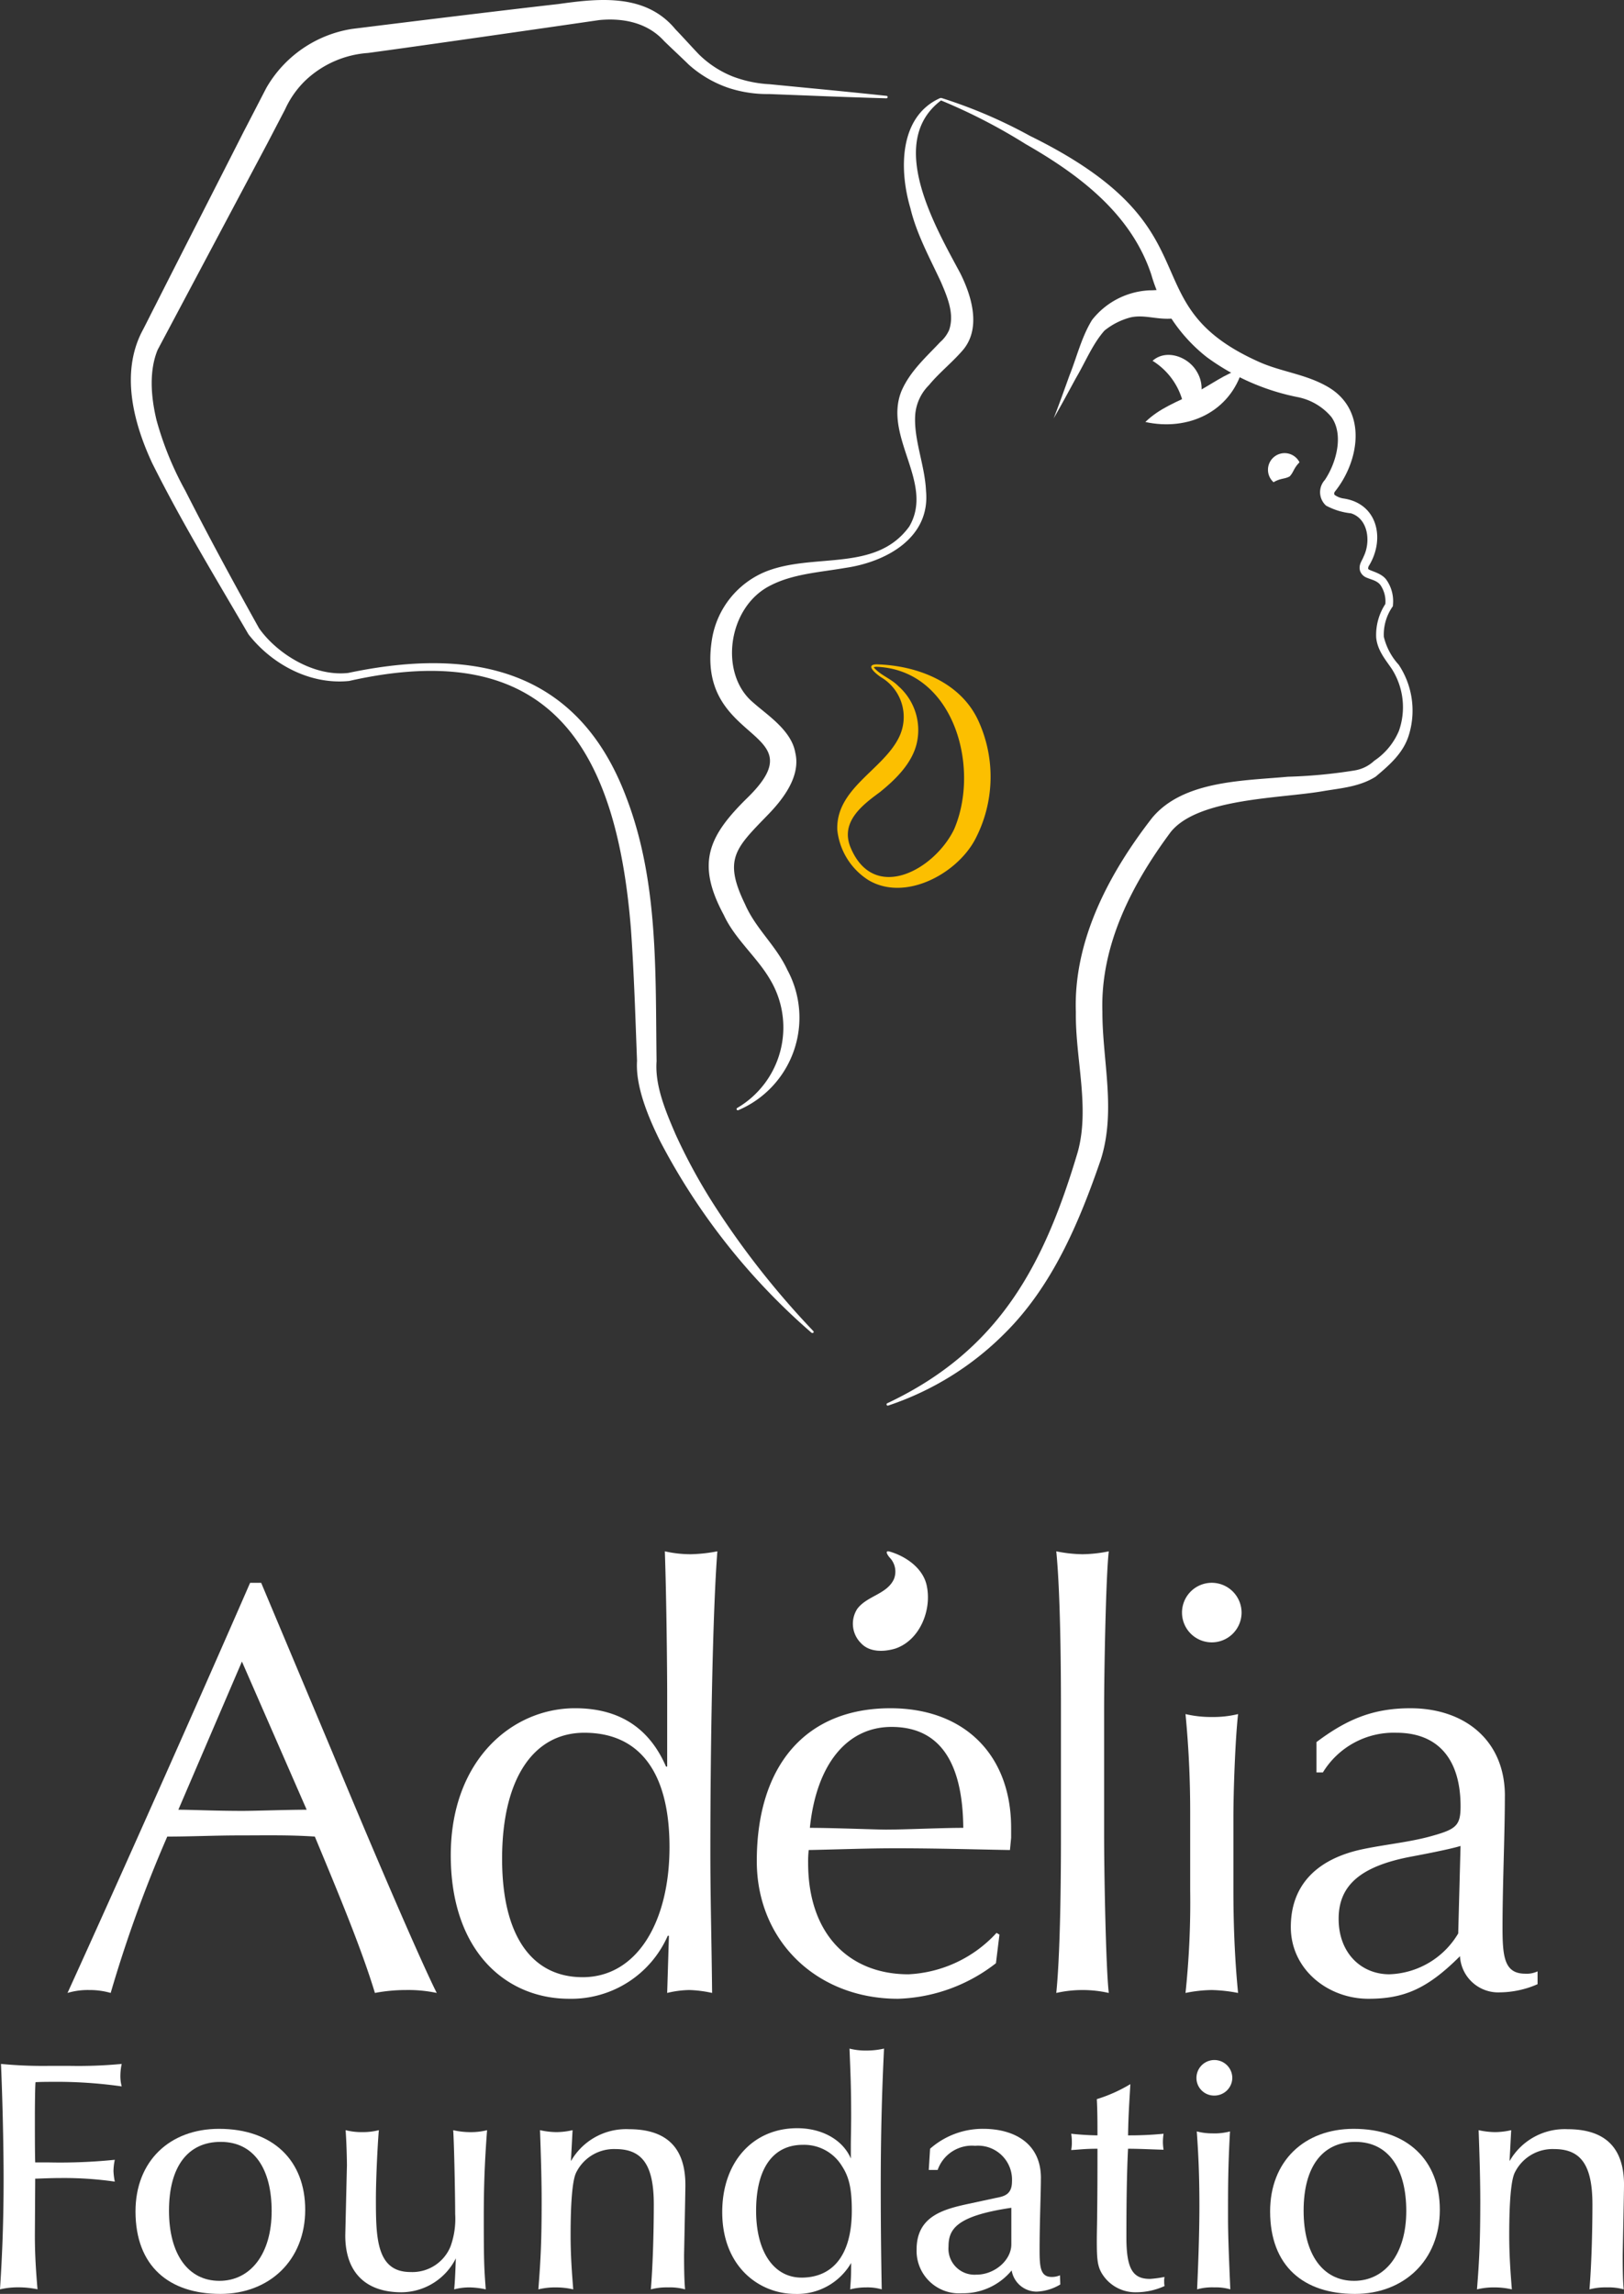 <svg xmlns="http://www.w3.org/2000/svg" xmlns:xlink="http://www.w3.org/1999/xlink" width="185.385" height="261.828" viewBox="0 0 185.385 261.828"><rect x="0" y="0" width="185.385" height="261.828" fill="#333333" stroke="none"/><defs><clipPath id="a"><rect width="185.385" height="261.828" fill="#fff"/></clipPath></defs><g clip-path="url(#a)"><path d="M337.3,91.785c-1.926.267-3.421-.46-5.081-.1a7.927,7.927,0,0,0-3,1.511c-1.366,1.543-2.184,3.608-3.254,5.414-.836,1.537-1.665,3.085-2.543,4.6.637-1.631,1.22-3.28,1.814-4.928.839-2.091,1.351-4.318,2.561-6.294A8.839,8.839,0,0,1,334.4,88.6a8.554,8.554,0,0,0,2.244-.3Z" transform="translate(-203.14 -55.462)" fill="#fff"/><path d="M353.76,109.6c1.54-1.379,4.05-.484,5.036,1.207,1.039,1.68.505,3.572-.511,5.144a5.845,5.845,0,0,1-1.226-2.188,7.847,7.847,0,0,0-3.3-4.164" transform="translate(-222.191 -68.416)" fill="#fff"/><path d="M351.55,119.156c1.582-1.564,3.708-2.342,5.532-3.244s3.472-2.245,5.588-2.888c-1.4,4.986-6.242,7.2-11.12,6.132" transform="translate(-220.803 -70.989)" fill="#fff"/><path d="M392.677,140.072c-.694.7-.654,1.119-1.122,1.607-.59.33-.981.17-1.84.664a1.9,1.9,0,1,1,2.962-2.271" transform="translate(-244.335 -87.303)" fill="#fff"/><path d="M296.316,94.768a7.215,7.215,0,0,1-1.706-3.194,5.569,5.569,0,0,1,1.037-3.5l0-.117a4.22,4.22,0,0,0-.742-2.887c-.636-.9-2.179-1.048-2.084-1.31a.545.545,0,0,1,.095-.307c1.871-3.062.984-7.149-2.989-7.68a2.378,2.378,0,0,1-.918-.385c-.1-.114-.07-.209-.017-.348,2.868-3.544,3.8-9.4-.832-12.03-2.491-1.432-5.253-1.676-7.8-2.818-15.054-6.733-4.339-15.076-26.134-25.79a55.883,55.883,0,0,0-10.058-4.312.429.429,0,0,0-.138-.019.361.361,0,0,0-.119.034c-4.7,2.145-4.611,8.284-3.343,12.55.7,2.944,2.238,5.733,3.481,8.412.786,1.832,1.553,3.68.938,5.488a3.915,3.915,0,0,1-1.021,1.378c-1.6,1.71-3.442,3.317-4.425,5.6-2.1,5.25,3.811,10.484.892,15.456-3.866,5.313-10.992,2.9-16.514,5.195a10.085,10.085,0,0,0-5.97,7.468c-2.139,12.258,12.164,10.237,4.1,18.209-4.505,4.4-6,7.5-2.786,13.458,1.241,2.714,3.762,4.777,5.251,7.311a10.65,10.65,0,0,1-3.712,14.717s-.132.085-.061.2a.164.164,0,0,0,.191.052,11.475,11.475,0,0,0,5.585-16.012c-1.3-2.8-3.6-4.674-4.83-7.5-2.507-5.154-1.061-6.4,2.567-10.152,1.613-1.654,3.838-4.35,3.172-7.131-.441-2.573-3.233-4.316-4.819-5.74C218.7,95.8,219.686,88.14,224.619,85.7c2.569-1.318,5.632-1.492,8.5-1.99,4.622-.662,9.749-3.4,9.229-8.8-.128-2.945-1.433-5.878-1.229-8.718a5.372,5.372,0,0,1,1.572-3.351c1.151-1.407,2.716-2.631,3.935-4.074,2.063-2.551.87-6.233-.379-8.716-2.857-5.325-8.476-14.943-2.183-19.7a.306.306,0,0,0,.035.015,64.724,64.724,0,0,1,9.619,4.965c6.149,3.52,12.051,7.971,14.348,14.9a18.424,18.424,0,0,0,6.34,9.424A26.181,26.181,0,0,0,284.7,64.2a6.731,6.731,0,0,1,3.918,2.277c1.431,1.987.6,5.2-.747,7.2a2.064,2.064,0,0,0,.143,2.921,7.7,7.7,0,0,0,2.851.88c1.967.623,2.271,3.24,1.437,4.938-.2.524-.58.9-.414,1.607a1.279,1.279,0,0,0,.7.773c.608.267,1.212.34,1.622.853a3.294,3.294,0,0,1,.572,2.181,6.438,6.438,0,0,0-1.044,3.83c.144,1.513,1.135,2.6,1.815,3.631a8.129,8.129,0,0,1,.783,7.006,7.689,7.689,0,0,1-2.821,3.425,4.261,4.261,0,0,1-2.272,1.108,57.781,57.781,0,0,1-7.6.715c-5.029.47-11.938.415-15.489,4.7-4.887,6.293-8.988,13.966-8.7,22.159-.071,5.354,1.621,10.881.214,15.976-3.847,12.952-9,22.669-21.74,28.674a.142.142,0,0,0,.107.263,33.869,33.869,0,0,0,13.312-8.255c5.449-5.412,8.486-12.655,10.947-19.795,1.785-5.621.177-11.335.189-16.9-.237-7.6,3.372-14.559,7.811-20.528,3.15-3.885,12.563-3.8,17.419-4.657,2.014-.338,4.126-.49,5.959-1.644,1.614-1.358,3.215-2.733,3.826-4.854a9.459,9.459,0,0,0-1.181-7.912" transform="translate(-136.641 -18.887)" fill="#fff"/><path d="M126.413,11.222q-4.466-.13-8.929-.315l-4.464-.172a14.214,14.214,0,0,1-4.572-.683,13.163,13.163,0,0,1-4.589-2.668c-.738-.727-2.074-1.969-2.822-2.7C99.159,2.6,96.4,2.028,93.648,2.29c-5.862.85-20.733,2.994-26.407,3.756A11.552,11.552,0,0,0,60.077,9.2a10.783,10.783,0,0,0-2.3,3.274l-2.064,3.958-4.19,7.881L43.223,39.93c-.98,2.374-.785,5.309-.123,8.045A36.735,36.735,0,0,0,46.379,56c2.681,5.285,5.529,10.517,8.419,15.709,2.011,2.857,6.221,5.548,10.181,5.1,14.1-2.973,26.155-.546,31.709,14.115,3.727,9.634,3.346,20.057,3.49,30.2-.2,2.732.976,5.587,2.17,8.35a64.583,64.583,0,0,0,4.35,7.991A96.073,96.073,0,0,0,118.043,151.9s.13.131.033.214a.183.183,0,0,1-.225-.006A74.541,74.541,0,0,1,100.608,130.3c-1.37-2.76-2.845-6.282-2.661-9.212-.189-4.988-.341-10-.689-14.972C95.6,85.184,87.89,72.576,65.08,77.726c-4.418.454-8.79-1.87-11.487-5.322-3.761-6.451-7.64-12.828-10.986-19.53-2.13-4.571-3.621-10.238-1.177-15.016.357-.66,1.17-2.31,1.53-3,2.891-5.722,7.214-14.163,10.121-19.9C53.43,14.3,55.333,10.6,55.65,10A13.744,13.744,0,0,1,65.423,3.3C72.386,2.434,82.016,1.253,88.975.461,93.655-.2,98.955-.756,102.334,3.347c.74.762,1.953,2.108,2.671,2.855a11.64,11.64,0,0,0,3.915,2.547,13.953,13.953,0,0,0,4.182.866l4.443.433q4.444.424,8.887.892a.135.135,0,0,1,.124.145.145.145,0,0,1-.142.138" transform="translate(-25.228 0)" fill="#fff"/><path d="M261.586,203.9c4.5.142,9.411,2,11.459,6.339a15.352,15.352,0,0,1-.366,13.714c-2.123,3.907-7.982,7.037-12.13,4.575a7.739,7.739,0,0,1-3.563-5.736c-.176-4.734,5.2-6.832,7.032-10.547a5.266,5.266,0,0,0-2.031-6.874c-.562-.366-1.977-1.516-.4-1.472m-.017.283a.907.907,0,0,0-.418.044s.008-.016.006-.007a.22.22,0,0,0,.032.068c.768.873,1.941,1.243,2.775,2.1a6.684,6.684,0,0,1,2.083,6.551c-.555,2.324-2.5,4.169-4.2,5.544-2.04,1.493-4.489,3.387-3.379,6.239,2.647,6.5,9.609,2.641,11.852-2,3.014-7,.026-18.1-8.755-18.543" transform="translate(-161.406 -128.066)" fill="#fcbf00"/><path d="M42.83,485.766l8.057,19.177c6.393,15.382,10.722,25.171,11.986,27.634a15.848,15.848,0,0,0-3.529-.333,19.262,19.262,0,0,0-3.53.333c-1.531-5.061-4.2-11.453-6.858-17.846-2.863-.2-5.793-.133-8.656-.133-2.731,0-5.594.133-8.19.133a150.064,150.064,0,0,0-6.459,17.846,8.693,8.693,0,0,0-2.464-.333,8.127,8.127,0,0,0-2.464.333c5.527-12.119,14.983-33.361,20.843-46.811Zm-9.455,25.9c1.6,0,4.129.132,7.325.132,1.531,0,4.994-.132,7.324-.132l-7.391-16.914Z" transform="translate(-13.016 -305.102)" fill="#fff"/><path d="M165.786,476.43a17.816,17.816,0,0,0,3-.333c-.533,6.725-.8,22.174-.8,34.294,0,5.26.133,9.722.2,16.114a13.82,13.82,0,0,0-2.6-.333,11.469,11.469,0,0,0-2.53.333l.2-6.526h-.133a12.035,12.035,0,0,1-11.253,7.192c-7.192,0-13.518-5.394-13.518-16.381,0-10.854,6.992-16.781,14.184-16.781,4.994,0,8.456,2.2,10.388,6.659h.133v-8.124c0-2.464-.067-10.587-.266-16.447a13.265,13.265,0,0,0,3,.333M153.4,524.708c6.259,0,9.922-6.393,9.922-14.849,0-8.524-3.4-13.052-9.722-13.052-5.86,0-9.388,5.327-9.388,14.383,0,8.989,3.529,13.517,9.189,13.517" transform="translate(-86.896 -299.03)" fill="#fff"/><path d="M261.319,537.91v1.132l-.134,1.4c-4-.067-8.323-.2-13.051-.2-3.2,0-6.525.133-9.922.2a11.8,11.8,0,0,0-.067,1.465c0,8.257,4.794,12.719,11.453,12.719a14.573,14.573,0,0,0,10.054-4.728l.333.2-.4,3.263A19.108,19.108,0,0,1,248.4,557.42c-9.256,0-16.115-6.593-16.115-15.715,0-10.92,5.593-17.446,15.249-17.446,8.524,0,13.784,5.394,13.784,13.651m-14.317.2c2.331,0,6.26-.2,8.856-.2-.067-7.658-2.8-11.52-8.19-11.52-5.127,0-8.59,4.328-9.322,11.52,2.6,0,7.591.2,8.656.2" transform="translate(-145.895 -329.279)" fill="#fff"/><path d="M327.194,476.43a15.793,15.793,0,0,0,3-.333c-.333,2.863-.533,13.718-.533,18.179v14.05c0,4.528.2,15.316.533,18.179a13.655,13.655,0,0,0-5.993,0c.533-5.261.533-15.516.533-18.179v-14.05c0-2.731,0-12.785-.533-18.179a15.791,15.791,0,0,0,3,.333" transform="translate(-203.623 -299.029)" fill="#fff"/><path d="M369.61,489.162a3.4,3.4,0,1,1-3.4-3.4,3.411,3.411,0,0,1,3.4,3.4m-3.4,11.919a12.135,12.135,0,0,0,3-.333c-.333,3-.533,8.923-.533,11.786v8.258c0,4.527.2,8.39.533,11.786a17.785,17.785,0,0,0-3-.333,15.817,15.817,0,0,0-3,.333,98.3,98.3,0,0,0,.533-11.72v-8.989c0-4-.2-7.658-.533-11.121a12.843,12.843,0,0,0,3,.333" transform="translate(-227.88 -305.102)" fill="#fff"/><path d="M420.621,534.248c0,4.528-.267,10.054-.267,15.115,0,3.4.267,5.194,2.6,5.194a2.87,2.87,0,0,0,1.4-.267v1.465a10.916,10.916,0,0,1-4.262.932,4.371,4.371,0,0,1-4.594-4.128c-3.73,3.729-6.392,4.861-10.454,4.861-4.6,0-8.857-3.329-8.857-8.189s3.063-7.858,8.39-8.923c2.6-.533,5.461-.8,7.924-1.532,2.6-.733,3.063-1.2,3.063-3.33,0-5.327-2.53-8.39-7.325-8.39a9.469,9.469,0,0,0-8.39,4.528h-.733v-3.463c3.463-2.6,6.459-3.862,10.721-3.862,6.192,0,10.787,3.663,10.787,9.989m-13.185,20.376a9.482,9.482,0,0,0,7.857-4.661l.266-9.989c-.6.2-2.331.6-5.526,1.2-6.127,1.132-8.39,3.463-8.39,7.125,0,3.929,2.6,6.326,5.793,6.326" transform="translate(-248.836 -329.279)" fill="#fff"/><path d="M5.557,633.64H8a52.767,52.767,0,0,0,5.894-.224,6.56,6.56,0,0,0-.15,1.3,4.5,4.5,0,0,0,.15,1.265,52.651,52.651,0,0,0-7.959-.521c-.488,0-1.126,0-1.877.038-.038.223-.075,1.974-.075,3.984,0,1.974,0,4.171.038,5.176h1.5a61.982,61.982,0,0,0,7.584-.3,6.56,6.56,0,0,0-.15,1.3,7.856,7.856,0,0,0,.15,1.192,40.672,40.672,0,0,0-6.157-.409c-1.314,0-2.629.074-2.928.074l-.038,6.442c0,2.2.113,3.947.3,6.181a10.9,10.9,0,0,0-2.214-.222A9.007,9.007,0,0,0,0,659.146c.263-3.984.413-7.931.413-12.585,0-4.133-.15-9.793-.3-13.145a50.228,50.228,0,0,0,5.444.224" transform="translate(-0.001 -397.839)" fill="#fff"/><path d="M60.963,662.575c0,5.772-4.092,9.607-9.686,9.607-5.858,0-9.686-3.165-9.686-9.421,0-5.7,3.867-9.421,9.536-9.421,6.157,0,9.836,3.612,9.836,9.234m-9.8,8.117c3.567,0,5.97-3.09,5.97-7.969,0-4.729-1.952-7.894-5.819-7.894-3.754,0-5.9,2.831-5.9,7.857,0,4.953,2.178,8.005,5.745,8.005" transform="translate(-26.123 -410.354)" fill="#fff"/><path d="M107.944,653.964a7.211,7.211,0,0,0,1.877-.223c-.113,1.154-.338,5.362-.338,7.894,0,4.431.075,8.3,3.942,8.3A4.7,4.7,0,0,0,118.006,667a9.257,9.257,0,0,0,.526-3.686c0-1.973-.113-7.931-.225-9.569a8.9,8.9,0,0,0,2.027.223,7.551,7.551,0,0,0,1.839-.223c-.263,3.5-.376,6.293-.376,9.868,0,4.989.038,5.808.225,8.3a9.539,9.539,0,0,0-1.839-.223,6.863,6.863,0,0,0-1.765.223c.075-.782.113-1.415.189-3.538a7,7,0,0,1-6.2,3.873c-4.129,0-6.42-2.309-6.42-6.479,0-.074.188-8.042.188-7.969,0-.633-.038-2.532-.15-4.058a7.306,7.306,0,0,0,1.915.223" transform="translate(-66.572 -410.605)" fill="#fff"/><path d="M182.028,659.808c0,.782-.15,7.931-.15,8.006,0,3.127.112,3.723.112,3.909a6.539,6.539,0,0,0-1.915-.223,7.3,7.3,0,0,0-1.99.223c.263-3.165.338-7.336.338-9.681,0-4.394-1.239-6.33-4.355-6.33a4.809,4.809,0,0,0-4.543,2.756c-.375.856-.6,3.128-.6,7.075,0,2.309.15,4.283.3,6.182a8.784,8.784,0,0,0-1.99-.223,8.1,8.1,0,0,0-1.99.223c.262-3.352.375-5.473.375-10.091,0-2.234-.074-4.953-.188-8.08a9.149,9.149,0,0,0,1.878.223,8.52,8.52,0,0,0,1.84-.223l-.188,3.537a7.248,7.248,0,0,1,6.609-3.649c4.092,0,6.457,1.9,6.457,6.367" transform="translate(-103.789 -410.416)" fill="#fff"/><path d="M238.079,628.934a9,9,0,0,0,2.065-.223c-.262,5.324-.375,10.277-.375,15.789,0,3.872.038,7.782.113,11.692a5.88,5.88,0,0,0-1.764-.223,7.518,7.518,0,0,0-1.84.223c.075-1.192.113-1.266.113-3.016a7.113,7.113,0,0,1-6.382,3.537c-4.055,0-8.335-3.053-8.335-9.346,0-5.7,3.491-9.57,8.56-9.57,2.853,0,5.219,1.341,6.12,3.463v-1.452c0-.856.038-2.048.038-3.314,0-3.388-.075-4.878-.188-7.782a7.421,7.421,0,0,0,1.877.223m-7.358,25.917c3.341,0,5.744-2.272,5.744-7.671,0-2.644-.375-3.91-1.127-5.064a5.055,5.055,0,0,0-4.468-2.421c-3.341,0-5.331,2.607-5.331,7.522,0,4.8,2.1,7.633,5.181,7.633" transform="translate(-139.229 -394.884)" fill="#fff"/><path d="M295.52,658.963c0,1.787-.15,5.064-.15,8.229,0,1.974.113,3.053,1.389,3.053a2.347,2.347,0,0,0,.939-.186l.037,1.043a5.612,5.612,0,0,1-2.7.819,2.9,2.9,0,0,1-2.853-2.42,7.18,7.18,0,0,1-5.67,2.607,4.847,4.847,0,0,1-5.181-4.99c0-3.761,2.966-4.579,5.895-5.212l3.116-.671c.976-.187,1.877-.373,1.877-1.9a3.879,3.879,0,0,0-4.205-4.059,4.146,4.146,0,0,0-4.28,2.755h-1.014l.151-2.42a9.061,9.061,0,0,1,6.082-2.271c3.3,0,6.57,1.489,6.57,5.622m-7.358,11.023c2.065,0,3.98-1.639,3.98-3.463v-4.17c-6.308.93-7.171,2.457-7.171,4.43a2.97,2.97,0,0,0,3.191,3.2" transform="translate(-176.698 -410.354)" fill="#fff"/><path d="M335.267,645.471a40.133,40.133,0,0,0,4.055-.186,6.484,6.484,0,0,0-.075,1.005,6.04,6.04,0,0,0,.075.819c-1.464-.037-2.741-.112-4.055-.112-.15,2.942-.188,6.553-.188,10.128,0,3.686.789,4.729,2.7,4.729a12.912,12.912,0,0,0,1.652-.224,2.11,2.11,0,0,0-.038.521,2.811,2.811,0,0,0,.038.521,7.883,7.883,0,0,1-3.191.708,4.477,4.477,0,0,1-3.6-1.638c-.863-1.081-.938-1.862-.938-4.319,0-.931.037-1.974.037-2.979.038-2.532.038-4.99.038-7.448-1.54,0-2.14.112-3,.148a4.208,4.208,0,0,0,.075-.931,5.362,5.362,0,0,0-.075-.93c.939.111,2.253.186,3,.186,0-1.378,0-2.756-.075-4.133a17.2,17.2,0,0,0,3.829-1.713c-.113,2.085-.225,3.425-.263,5.846" transform="translate(-206.497 -401.739)" fill="#fff"/><path d="M371.325,634.262a2.043,2.043,0,0,1-2.065,2.011,2.01,2.01,0,0,1-2.027-2.011,2.046,2.046,0,1,1,4.092,0m-2.215,6.33a7.214,7.214,0,0,0,1.952-.223c-.225,4.1-.225,6.218-.225,9.792,0,2.2.112,4.767.262,8.229a6.012,6.012,0,0,0-1.84-.223,6.387,6.387,0,0,0-1.952.223c.15-3.239.263-6.7.263-9.5,0-3.538-.113-5.883-.3-8.526a6.914,6.914,0,0,0,1.839.223" transform="translate(-230.654 -397.084)" fill="#fff"/><path d="M409.216,662.575c0,5.772-4.092,9.607-9.686,9.607-5.858,0-9.687-3.165-9.687-9.421,0-5.7,3.867-9.421,9.537-9.421,6.157,0,9.836,3.612,9.836,9.234m-9.8,8.117c3.567,0,5.97-3.09,5.97-7.969,0-4.729-1.952-7.894-5.819-7.894-3.754,0-5.9,2.831-5.9,7.857,0,4.953,2.179,8.005,5.745,8.005" transform="translate(-244.855 -410.354)" fill="#fff"/><path d="M470.119,659.808c0,.782-.15,7.931-.15,8.006,0,3.127.113,3.723.113,3.909a6.544,6.544,0,0,0-1.915-.223,7.311,7.311,0,0,0-1.991.223c.264-3.165.338-7.336.338-9.681,0-4.394-1.239-6.33-4.355-6.33a4.808,4.808,0,0,0-4.543,2.756c-.376.856-.6,3.128-.6,7.075,0,2.309.15,4.283.3,6.182a8.783,8.783,0,0,0-1.99-.223,8.1,8.1,0,0,0-1.99.223c.263-3.352.376-5.473.376-10.091,0-2.234-.075-4.953-.188-8.08a9.143,9.143,0,0,0,1.877.223,8.515,8.515,0,0,0,1.84-.223l-.188,3.537a7.249,7.249,0,0,1,6.609-3.649c4.092,0,6.458,1.9,6.458,6.367" transform="translate(-284.733 -410.416)" fill="#fff"/><path d="M266.391,476.307c3.8,1.275,4.422,5.062,2.828,8.206a4.637,4.637,0,0,1-3.836,2.645,2.448,2.448,0,0,1-2.81-1.847,2.294,2.294,0,0,1,1.306-2.913,13.107,13.107,0,0,0,2.493-1.46,2.681,2.681,0,0,0,.248-3.89c-.157-.179-.877-.958-.23-.742" transform="translate(-164.835 -299.138)" fill="#fff"/><path d="M265.967,476.126c1.828.535,3.879,1.922,4.239,4.029.52,2.727-.84,6.077-3.586,7.028-1.307.4-2.973.461-3.961-.622a3.124,3.124,0,0,1-.412-3.9c1.116-1.49,3.364-1.657,4.175-3.374a2.3,2.3,0,0,0-.465-2.47c-.208-.228-.665-.892.01-.69m-.046.135a.4.4,0,0,0-.178-.03c.01-.043.012.058.057.113.764.887,1.6,1.815,1.414,3.133-.112,1.489-1.555,2.493-2.79,2.981-1.1.445-2.269.852-2.167,2.214.318,3.033,3.8,2.173,5.214.468,2.018-2.592,2.115-7.675-1.549-8.878" transform="translate(-164.388 -299.024)" fill="#fff"/></g></svg>